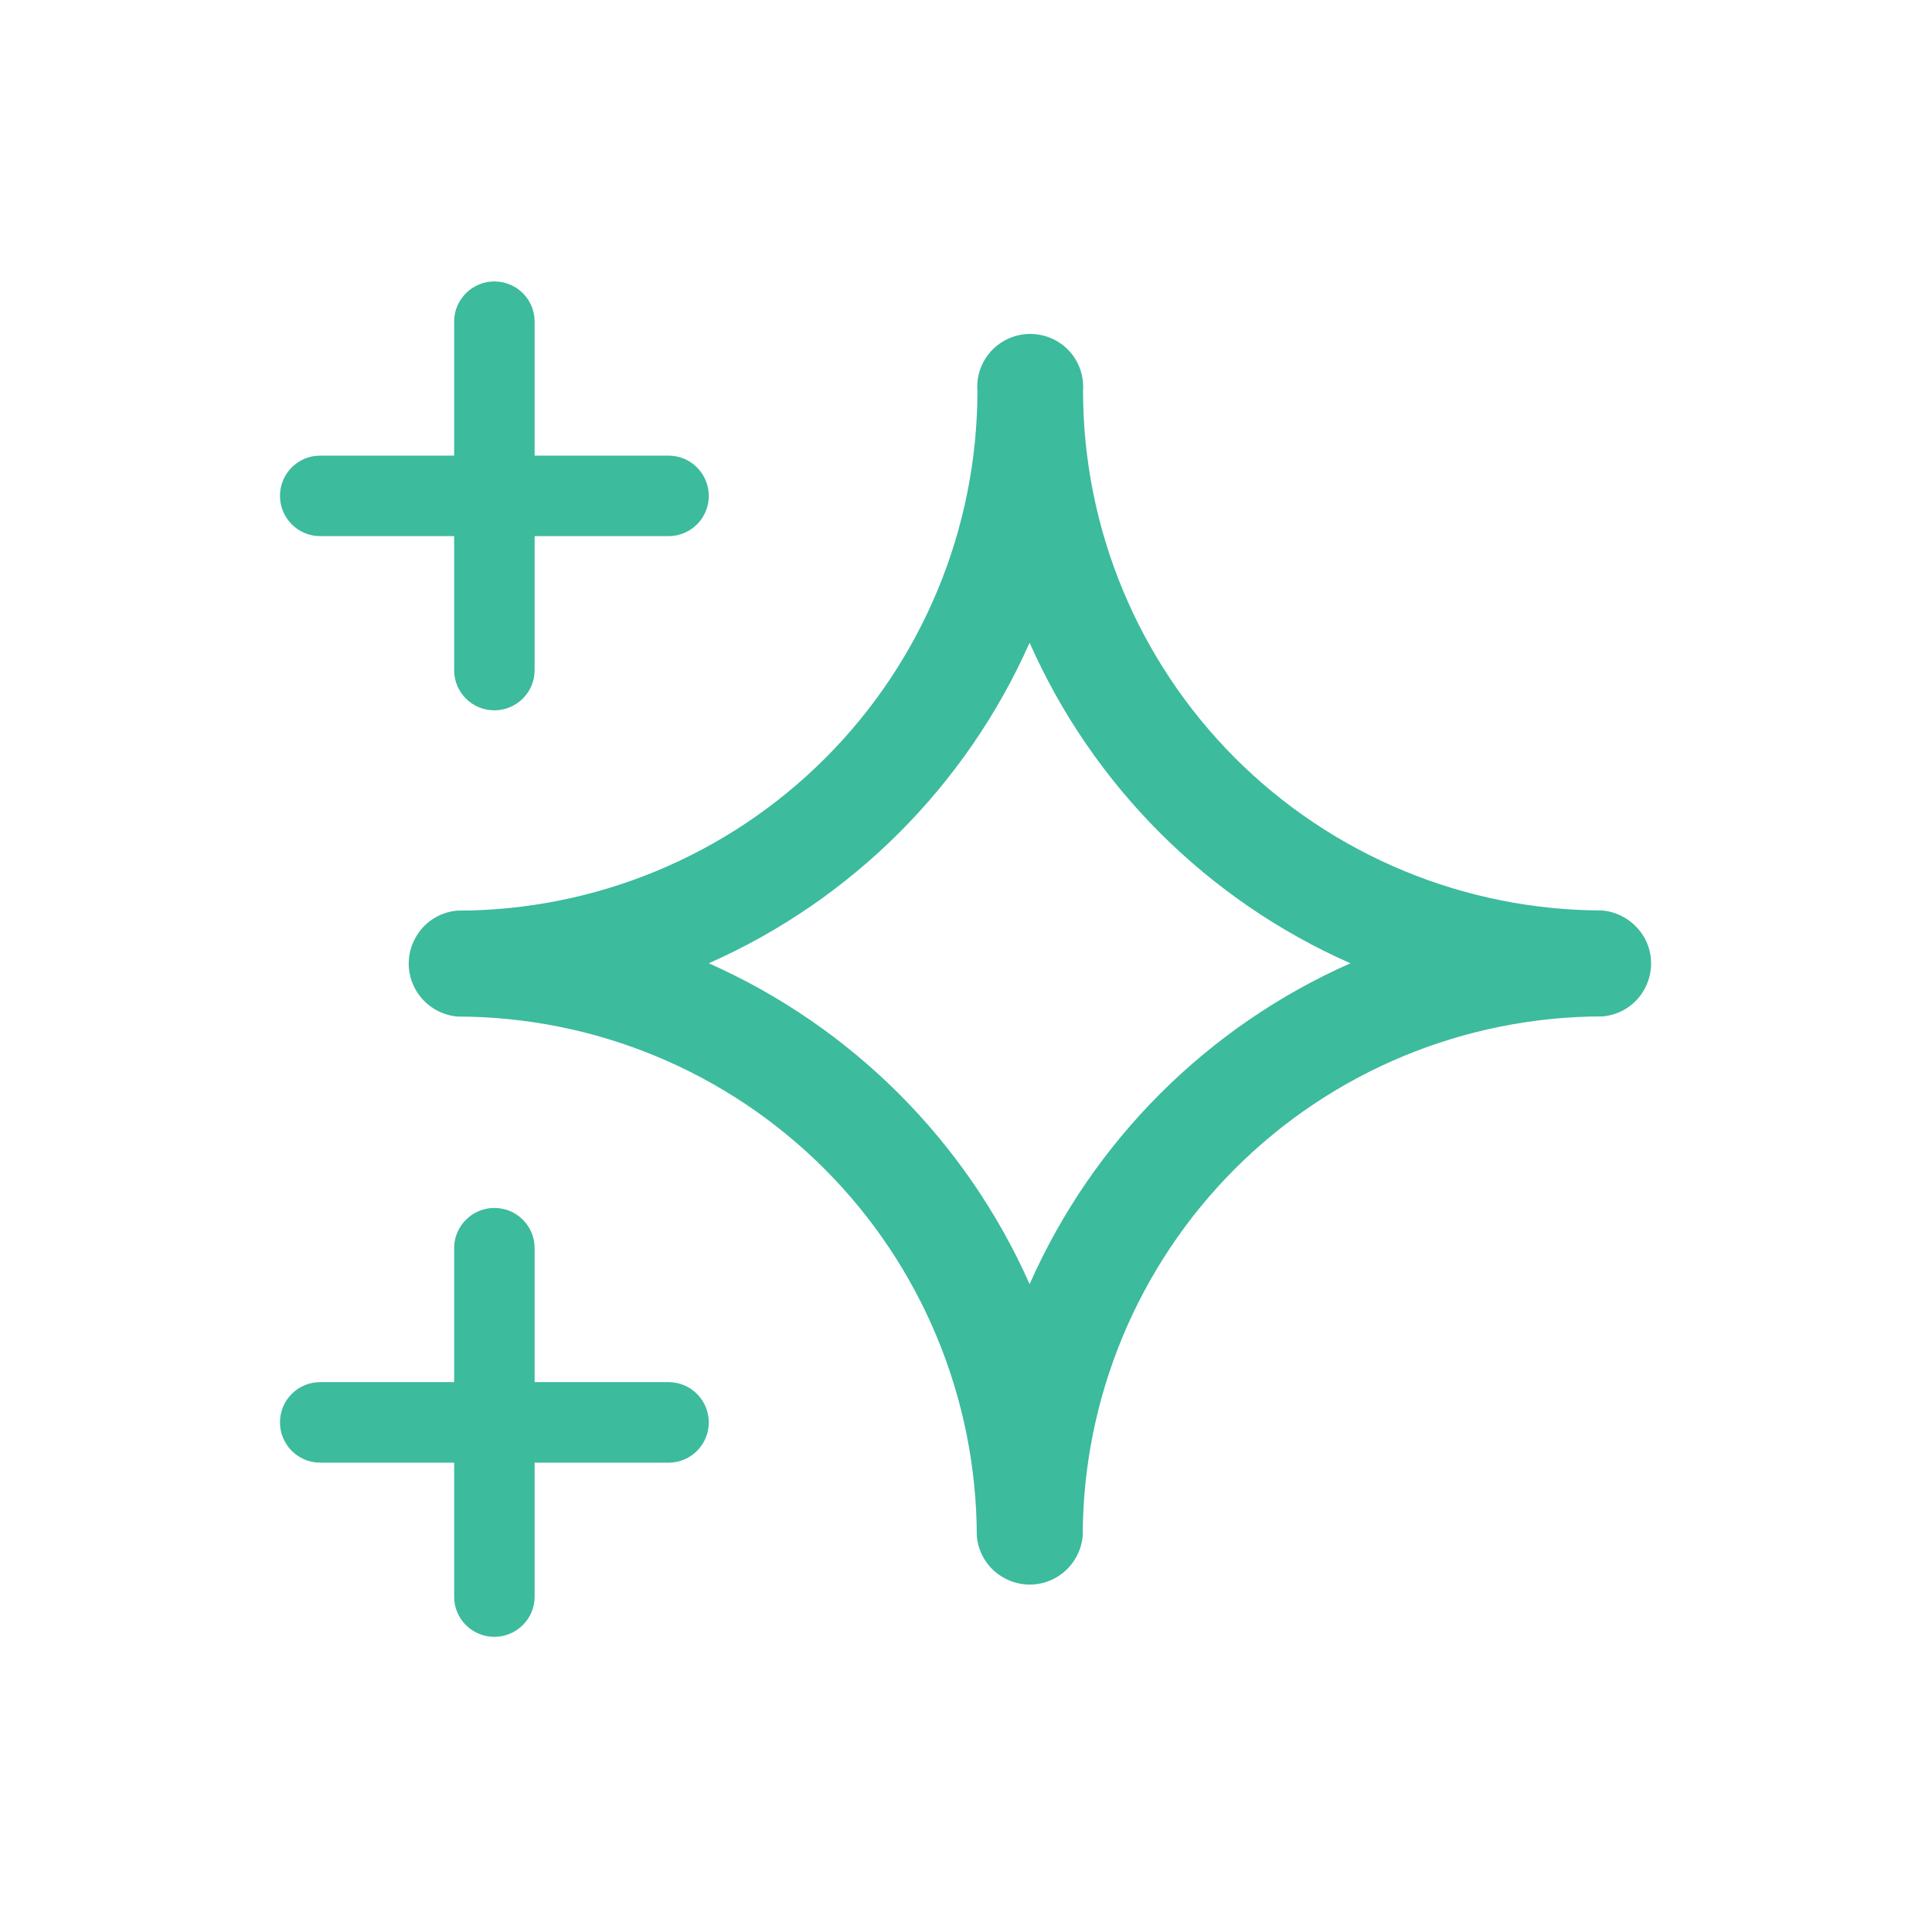 <svg width="153" height="152" viewBox="0 0 153 152" fill="none" xmlns="http://www.w3.org/2000/svg">
<g id="Icon_Mint_NFT">
<path id="Vector" fill-rule="evenodd" clip-rule="evenodd" d="M42.338 36.076V25.457C42.338 23.707 40.915 22.283 39.151 22.283C37.401 22.283 35.965 23.707 35.965 25.457V36.076H25.346C23.595 36.076 22.172 37.499 22.172 39.263C22.172 41.014 23.595 42.449 25.346 42.449H35.965V53.068C35.965 54.819 37.388 56.242 39.151 56.242C40.902 56.242 42.338 54.819 42.338 53.068V42.449H52.957C54.707 42.449 56.131 41.026 56.131 39.263C56.131 37.512 54.707 36.076 52.957 36.076H42.338ZM42.338 109.435V98.817C42.338 97.066 40.915 95.642 39.151 95.642C37.401 95.642 35.965 97.066 35.965 98.817V109.435H25.346C23.595 109.435 22.172 110.858 22.172 112.622C22.172 114.373 23.595 115.809 25.346 115.809H35.965V126.427C35.965 128.178 37.388 129.601 39.151 129.601C40.902 129.601 42.338 128.178 42.338 126.427V115.809H52.957C54.707 115.809 56.131 114.385 56.131 112.622C56.131 110.871 54.707 109.435 52.957 109.435H42.338ZM126.857 72.088C115.962 72.063 105.52 67.73 97.811 60.021C90.115 52.312 85.782 41.87 85.769 30.974C85.857 29.803 85.467 28.644 84.673 27.788C83.88 26.931 82.759 26.44 81.587 26.44C80.416 26.44 79.295 26.931 78.501 27.788C77.708 28.644 77.305 29.803 77.405 30.974C77.393 41.883 73.047 52.35 65.326 60.059C57.605 67.767 47.137 72.1 36.229 72.1C34.818 72.214 33.546 73.033 32.879 74.292C32.198 75.539 32.198 77.051 32.879 78.298C33.559 79.545 34.818 80.364 36.229 80.489C47.137 80.502 57.579 84.835 65.288 92.544C72.997 100.253 77.33 110.707 77.355 121.603C77.468 123.014 78.287 124.286 79.547 124.953C80.794 125.634 82.305 125.634 83.552 124.953C84.799 124.273 85.618 123.014 85.744 121.603C85.757 110.695 90.102 100.24 97.811 92.531C105.52 84.823 115.987 80.489 126.895 80.477C128.306 80.364 129.578 79.545 130.246 78.285C130.926 77.038 130.926 75.527 130.246 74.28C129.54 73.033 128.281 72.201 126.857 72.088ZM81.537 101.676C76.511 90.352 67.455 81.296 56.131 76.27C67.455 71.257 76.511 62.213 81.537 50.889C86.55 62.213 95.607 71.269 106.943 76.27C95.607 81.283 86.55 90.34 81.537 101.676Z" fill="#3CBB9D"/>
</g>
</svg>
